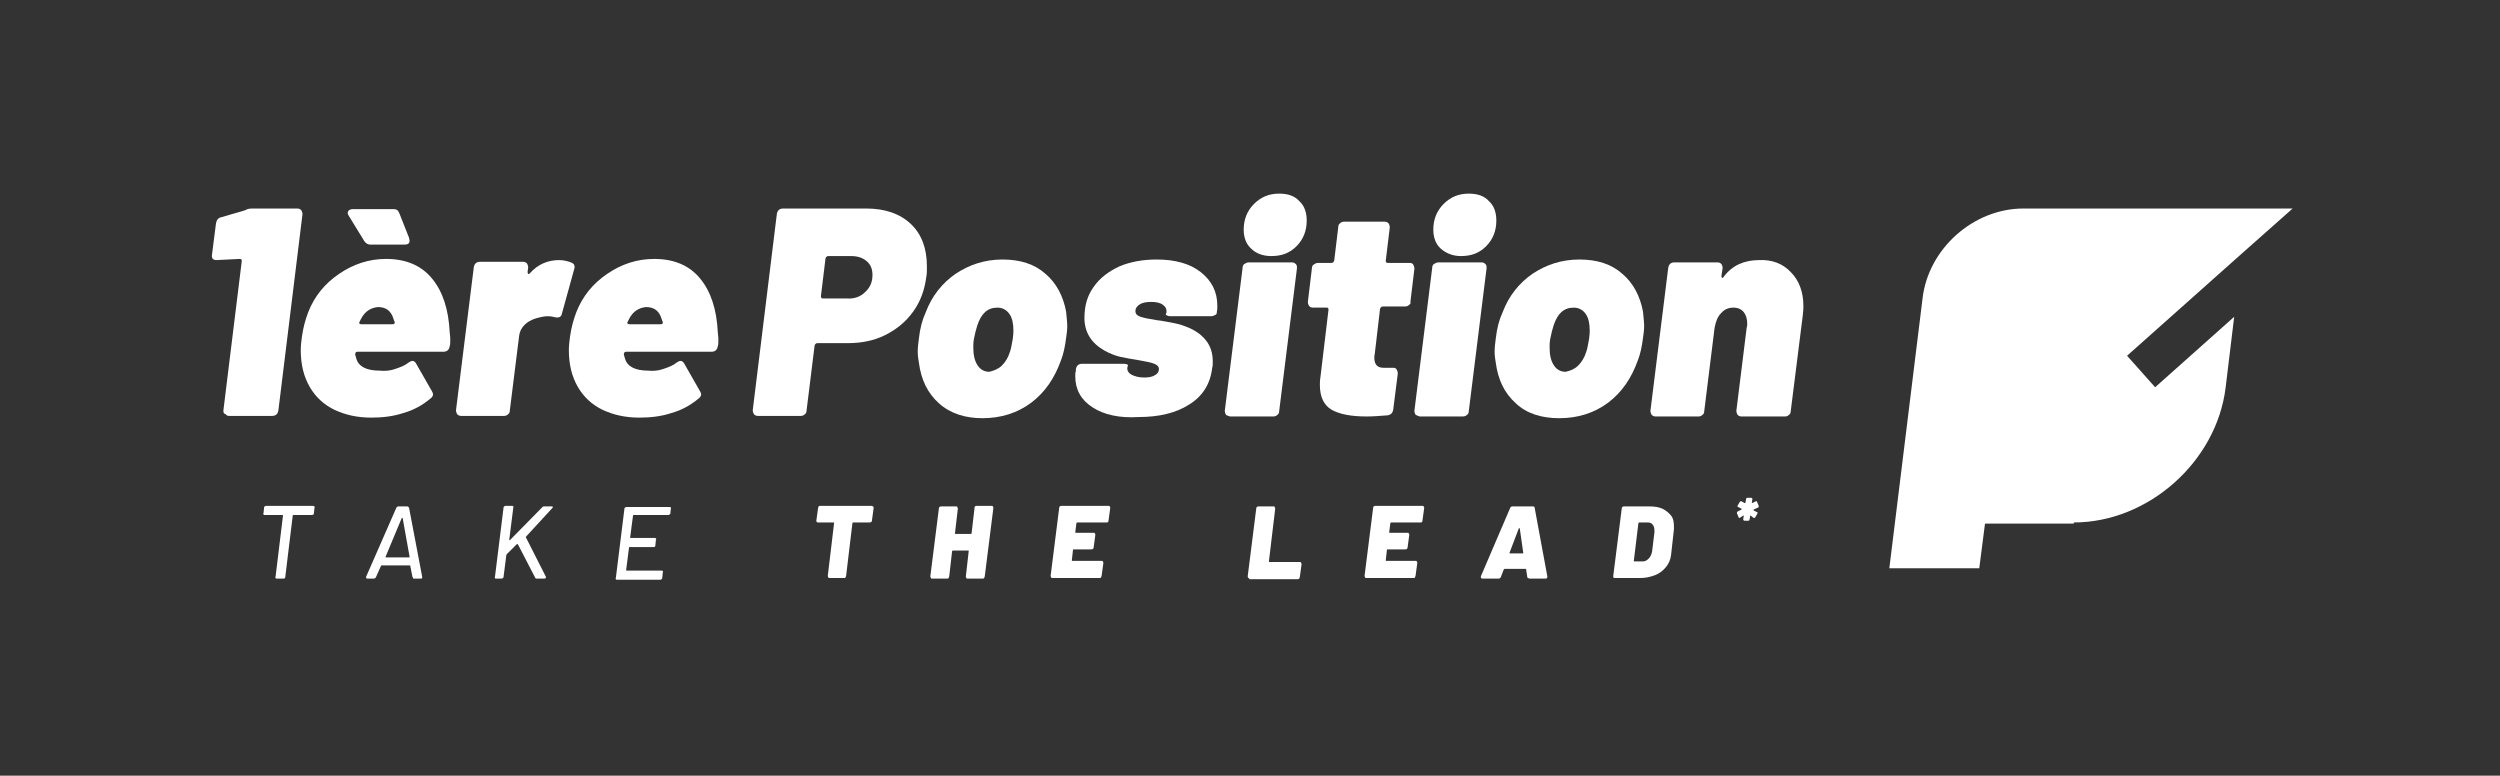 <?xml version="1.0" encoding="UTF-8"?> <!-- Generator: Adobe Illustrator 21.1.0, SVG Export Plug-In . SVG Version: 6.00 Build 0) --> <svg xmlns="http://www.w3.org/2000/svg" xmlns:xlink="http://www.w3.org/1999/xlink" version="1.1" id="Calque_1" x="0px" y="0px" viewBox="0 0 436.4 135.4" style="enable-background:new 0 0 436.4 135.4;" xml:space="preserve"><rect x="0" y="0" width="436.4" height="135.4" fill="#333333" stroke="none"/> <style type="text/css"> .st0{fill:#FFFFFF;} </style> <g id="Nouveau_symbole_1"> </g> <g id="Nouveau_symbole"> <g> <g> <path class="st0" d="M44,36.4h7.9c0.3,0,0.5,0.1,0.7,0.3c0.1,0.2,0.2,0.4,0.2,0.7l-4.2,34.2c-0.1,0.7-0.5,1-1.1,1h-7.5 c-0.3,0-0.5-0.1-0.6-0.3C39,72.2,39,72,39,71.6l3.2-26v-0.1c0-0.2-0.1-0.3-0.4-0.3l-4,0.2c-0.6,0-0.9-0.3-0.8-0.9l0.7-5.5 c0.1-0.6,0.4-1,1-1.1l4.1-1.2C43.1,36.5,43.5,36.4,44,36.4z"></path> <path class="st0" d="M69,64.4c0.9-0.3,1.7-0.6,2.3-1.1c0.3-0.2,0.5-0.3,0.7-0.3c0.2,0,0.4,0.1,0.6,0.4l2.8,4.9 c0.1,0.2,0.2,0.4,0.2,0.5c0,0.3-0.2,0.6-0.5,0.8c-1.3,1.1-2.9,2-4.7,2.5c-1.8,0.6-3.7,0.8-5.6,0.8c-2.5,0-4.6-0.5-6.5-1.4 c-1.8-0.9-3.2-2.2-4.2-3.9c-1.1-1.9-1.6-4-1.6-6.5c0-0.8,0.1-1.5,0.2-2.3c0.2-1.5,0.6-3,1.1-4.3c1.1-2.8,2.9-5,5.4-6.7 c2.5-1.7,5.2-2.6,8.2-2.6c3.4,0,6.1,1.1,8,3.4c1.9,2.3,2.9,5.4,3.1,9.4c0,0.3,0.1,0.7,0.1,1.2c0,0.6,0,1-0.1,1.2 c-0.1,0.7-0.5,1-1.1,1H62.4c-0.3,0-0.4,0.2-0.4,0.5l0.2,0.7c0.4,1.4,1.8,2.1,4.1,2.1C67.2,64.8,68.2,64.7,69,64.4z M71.5,42 c0,0.5-0.3,0.7-0.9,0.7h-5.9c-0.5,0-0.8-0.2-1.1-0.6l-2.7-4.4c-0.1-0.2-0.2-0.3-0.2-0.5c0-0.2,0.1-0.4,0.2-0.5 c0.2-0.1,0.4-0.2,0.7-0.2h7.1c0.5,0,0.8,0.2,1,0.7l1.7,4.3C71.4,41.7,71.5,41.9,71.5,42z M63,55.7l-0.2,0.4l-0.1,0.2 c0,0.2,0.1,0.3,0.4,0.3h5.4c0.3,0,0.4-0.1,0.4-0.3c0-0.1,0-0.2-0.1-0.3c0-0.1-0.1-0.2-0.1-0.3c-0.4-1.4-1.3-2.1-2.7-2.1 C64.8,53.7,63.7,54.3,63,55.7z"></path> <path class="st0" d="M99.9,45.9c0.3,0.2,0.4,0.4,0.4,0.7c0,0.1,0,0.2-0.1,0.5l-2.1,7.6c-0.1,0.6-0.5,0.8-1.1,0.7 c-0.4-0.1-0.8-0.2-1.4-0.2c-0.5,0-1,0.1-1.4,0.2c-0.9,0.2-1.7,0.5-2.4,1.1c-0.7,0.6-1.1,1.3-1.2,2.3l-1.6,12.8 c0,0.3-0.1,0.6-0.3,0.7c-0.2,0.2-0.4,0.3-0.7,0.3h-7.5c-0.3,0-0.5-0.1-0.7-0.3c-0.1-0.2-0.2-0.4-0.2-0.7l3.1-24.9 c0.1-0.7,0.5-1,1.1-1h7.5c0.3,0,0.5,0.1,0.7,0.3c0.1,0.2,0.2,0.4,0.2,0.7l-0.1,0.7c0,0.2,0,0.3,0.1,0.4c0.1,0.1,0.2,0,0.3-0.1 c1.4-1.6,3.2-2.3,5.1-2.3C98.4,45.4,99.2,45.6,99.9,45.9z"></path> <path class="st0" d="M115.8,64.4c0.9-0.3,1.7-0.6,2.3-1.1c0.3-0.2,0.5-0.3,0.7-0.3c0.2,0,0.4,0.1,0.6,0.4l2.8,4.9 c0.1,0.2,0.2,0.4,0.2,0.5c0,0.3-0.2,0.6-0.5,0.8c-1.3,1.1-2.9,2-4.7,2.5c-1.8,0.6-3.7,0.8-5.6,0.8c-2.5,0-4.6-0.5-6.5-1.4 c-1.8-0.9-3.2-2.2-4.2-3.9c-1.1-1.9-1.6-4-1.6-6.5c0-0.8,0.1-1.5,0.2-2.3c0.2-1.5,0.6-3,1.1-4.3c1.1-2.8,2.9-5,5.4-6.7 c2.5-1.7,5.2-2.6,8.2-2.6c3.4,0,6.1,1.1,8,3.4c1.9,2.3,2.9,5.4,3.1,9.4c0,0.3,0.1,0.7,0.1,1.2c0,0.6,0,1-0.1,1.2 c-0.1,0.7-0.5,1-1.1,1h-14.9c-0.3,0-0.4,0.2-0.4,0.5l0.2,0.7c0.4,1.4,1.8,2.1,4.1,2.1C114,64.8,115,64.7,115.8,64.4z M109.8,55.7 l-0.2,0.4l-0.1,0.2c0,0.2,0.1,0.3,0.4,0.3h5.4c0.3,0,0.4-0.1,0.4-0.3c0-0.1,0-0.2-0.1-0.3c0-0.1-0.1-0.2-0.1-0.3 c-0.4-1.4-1.3-2.1-2.7-2.1C111.6,53.7,110.5,54.3,109.8,55.7z"></path> <path class="st0" d="M159,39.1c1.9,1.8,2.8,4.3,2.8,7.4c0,0.8,0,1.4-0.1,1.8c-0.3,2.3-1,4.3-2.3,6.1c-1.3,1.8-2.9,3.1-4.9,4.1 c-2,1-4.2,1.4-6.6,1.4h-5.2c-0.2,0-0.4,0.1-0.5,0.4l-1.4,11.3c0,0.3-0.1,0.6-0.3,0.7c-0.2,0.2-0.4,0.3-0.7,0.3h-7.5 c-0.3,0-0.5-0.1-0.7-0.3c-0.1-0.2-0.2-0.4-0.2-0.7l4.2-34.2c0.1-0.7,0.5-1,1.1-1h14.5C154.5,36.4,157.1,37.3,159,39.1z M151,51 c0.9-0.8,1.3-1.8,1.3-3c0-1-0.3-1.8-1-2.4c-0.7-0.6-1.6-0.9-2.7-0.9h-4c-0.2,0-0.4,0.1-0.5,0.4l-0.8,6.6c0,0.3,0.1,0.4,0.4,0.4 h4.1C149.1,52.2,150.2,51.8,151,51z"></path> <path class="st0" d="M163.9,70.4c-2-1.8-3.1-4.1-3.5-7.1c-0.1-0.6-0.2-1.2-0.2-1.9c0-0.8,0.1-1.5,0.2-2.3 c0.2-1.8,0.6-3.3,1.2-4.6c1.1-2.9,2.9-5.1,5.2-6.7c2.4-1.6,5.1-2.5,8.2-2.5c3.1,0,5.6,0.8,7.5,2.5c1.9,1.6,3.1,3.9,3.6,6.6 c0.1,1.1,0.2,1.9,0.2,2.5c0,0.7-0.1,1.4-0.2,2.1c-0.2,1.6-0.5,2.9-0.9,3.9c-1.1,3.1-2.8,5.6-5.2,7.4c-2.4,1.8-5.3,2.7-8.5,2.7 C168.5,73,165.9,72.2,163.9,70.4z M174.9,63.8c0.6-0.6,1.1-1.4,1.4-2.4c0.2-0.5,0.3-1.3,0.5-2.3c0.1-0.7,0.1-1.2,0.1-1.4 c0-1.2-0.2-2.2-0.7-2.9c-0.5-0.7-1.2-1.1-2.1-1.1c-1.7,0-2.8,1-3.5,3.1c-0.2,0.6-0.4,1.4-0.6,2.4c-0.1,0.6-0.1,1.1-0.1,1.4 c0,1.3,0.2,2.3,0.7,3.1s1.2,1.2,2.1,1.2C173.5,64.7,174.3,64.4,174.9,63.8z"></path> <path class="st0" d="M190.7,71.1c-2-1.3-3-3.1-3-5.4c0-0.4,0-0.7,0.1-0.9v-0.3c0.1-0.7,0.5-1,1.1-1h7.1c0.6,0,0.9,0.1,0.9,0.3 l-0.1,0.3c-0.1,0.6,0.2,1,0.7,1.3c0.6,0.3,1.3,0.5,2.2,0.5c0.8,0,1.4-0.1,1.9-0.4c0.5-0.3,0.7-0.6,0.7-1.1c0-0.4-0.3-0.7-0.8-0.9 c-0.5-0.2-1.4-0.4-2.6-0.6c-1.2-0.2-2.4-0.4-3.3-0.6s-1.9-0.6-2.8-1.1c-2.3-1.3-3.5-3.2-3.5-5.7c0-2.1,0.5-3.9,1.6-5.4 c1.1-1.6,2.6-2.7,4.5-3.6c1.9-0.8,4.1-1.2,6.5-1.2c3.2,0,5.8,0.7,7.7,2.2c1.9,1.5,2.9,3.4,2.9,5.9c0,0.3,0,0.7-0.1,1.2 c0,0.2-0.1,0.3-0.3,0.4c-0.2,0.1-0.4,0.2-0.7,0.2h-6.9c-0.3,0-0.5,0-0.7-0.1c-0.2-0.1-0.3-0.1-0.3-0.2l0.1-0.3 c0.1-0.6-0.1-1-0.6-1.4c-0.4-0.3-1.1-0.5-2-0.5c-0.8,0-1.5,0.1-2,0.4c-0.5,0.3-0.8,0.7-0.8,1.2c0,0.5,0.3,0.8,0.9,1 c0.6,0.2,1.6,0.4,2.9,0.6c0.2,0,0.8,0.1,1.9,0.3c1.1,0.2,2.1,0.4,3.1,0.8c1.6,0.6,2.7,1.4,3.5,2.4c0.8,1,1.2,2.2,1.2,3.7 c0,0.5,0,0.9-0.1,1.1c-0.3,2.8-1.7,5-4,6.4c-2.3,1.5-5.3,2.2-8.9,2.2C195.4,73,192.7,72.4,190.7,71.1z"></path> <path class="st0" d="M214,72.4c-0.1-0.2-0.2-0.4-0.2-0.7l3.1-24.9c0-0.3,0.1-0.6,0.3-0.7s0.4-0.3,0.8-0.3h7.5 c0.3,0,0.5,0.1,0.7,0.3s0.2,0.4,0.2,0.7l-3.1,24.9c0,0.3-0.1,0.6-0.3,0.7c-0.2,0.2-0.4,0.3-0.8,0.3h-7.5 C214.4,72.6,214.1,72.5,214,72.4z M218.4,43.4c-0.9-0.8-1.3-2-1.3-3.3c0-1.8,0.6-3.3,1.8-4.5c1.2-1.2,2.6-1.8,4.4-1.8 c1.5,0,2.7,0.4,3.5,1.3c0.9,0.8,1.3,2,1.3,3.4c0,1.8-0.6,3.3-1.8,4.5c-1.2,1.2-2.6,1.7-4.4,1.7C220.4,44.7,219.2,44.2,218.4,43.4 z"></path> <path class="st0" d="M246,53.2c-0.2,0.2-0.4,0.3-0.8,0.3h-3.8c-0.2,0-0.4,0.1-0.5,0.4l-0.9,7.7c0,0.2-0.1,0.4-0.1,0.8 c0,1.2,0.5,1.8,1.6,1.8h1.7c0.3,0,0.5,0.1,0.6,0.3s0.2,0.4,0.2,0.7l-0.8,6.3c-0.1,0.6-0.4,0.9-1,1c-1.3,0.1-2.5,0.2-3.6,0.2 c-2.8,0-4.8-0.4-6.2-1.2c-1.3-0.8-2-2.2-2-4.3c0-0.3,0-0.8,0.1-1.4l1.4-11.7v-0.1c0-0.2-0.1-0.3-0.3-0.3h-2.4 c-0.3,0-0.5-0.1-0.7-0.3c-0.1-0.2-0.2-0.4-0.2-0.7l0.7-5.8c0-0.3,0.1-0.6,0.3-0.7s0.4-0.3,0.7-0.3h2.4c0.2,0,0.4-0.1,0.5-0.4 l0.7-5.8c0-0.3,0.1-0.6,0.3-0.7c0.2-0.2,0.4-0.3,0.7-0.3h7.1c0.3,0,0.5,0.1,0.7,0.3c0.1,0.2,0.2,0.4,0.2,0.7l-0.7,5.8 c0,0.3,0.1,0.4,0.4,0.4h3.8c0.3,0,0.5,0.1,0.6,0.3s0.2,0.4,0.2,0.7l-0.7,5.8C246.3,52.8,246.2,53.1,246,53.2z"></path> <path class="st0" d="M247.1,72.4c-0.1-0.2-0.2-0.4-0.2-0.7l3.1-24.9c0-0.3,0.1-0.6,0.3-0.7s0.4-0.3,0.8-0.3h7.5 c0.3,0,0.5,0.1,0.7,0.3s0.2,0.4,0.2,0.7l-3.1,24.9c0,0.3-0.1,0.6-0.3,0.7c-0.2,0.2-0.4,0.3-0.8,0.3h-7.5 C247.5,72.6,247.3,72.5,247.1,72.4z M251.5,43.4c-0.9-0.8-1.3-2-1.3-3.3c0-1.8,0.6-3.3,1.8-4.5c1.2-1.2,2.6-1.8,4.4-1.8 c1.5,0,2.7,0.4,3.5,1.3c0.9,0.8,1.3,2,1.3,3.4c0,1.8-0.6,3.3-1.8,4.5c-1.2,1.2-2.6,1.7-4.4,1.7C253.6,44.7,252.4,44.2,251.5,43.4 z"></path> <path class="st0" d="M264.6,70.4c-2-1.8-3.1-4.1-3.5-7.1c-0.1-0.6-0.2-1.2-0.2-1.9c0-0.8,0.1-1.5,0.2-2.3 c0.2-1.8,0.6-3.3,1.2-4.6c1.1-2.9,2.9-5.1,5.2-6.7c2.4-1.6,5.1-2.5,8.2-2.5s5.6,0.8,7.5,2.5c1.9,1.6,3.1,3.9,3.6,6.6 c0.1,1.1,0.2,1.9,0.2,2.5c0,0.7-0.1,1.4-0.2,2.1c-0.2,1.6-0.5,2.9-0.9,3.9c-1.1,3.1-2.8,5.6-5.2,7.4c-2.4,1.8-5.3,2.7-8.5,2.7 C269.1,73,266.5,72.2,264.6,70.4z M275.5,63.8c0.6-0.6,1.1-1.4,1.4-2.4c0.2-0.5,0.3-1.3,0.5-2.3c0.1-0.7,0.1-1.2,0.1-1.4 c0-1.2-0.2-2.2-0.7-2.9c-0.5-0.7-1.2-1.1-2.1-1.1c-1.7,0-2.8,1-3.5,3.1c-0.2,0.6-0.4,1.4-0.6,2.4c-0.1,0.6-0.1,1.1-0.1,1.4 c0,1.3,0.2,2.3,0.7,3.1c0.5,0.8,1.2,1.2,2.1,1.2C274.2,64.7,274.9,64.4,275.5,63.8z"></path> <path class="st0" d="M312.6,47.5c1.4,1.4,2.2,3.4,2.2,5.9c0,0.3,0,0.8-0.1,1.6l-2.1,16.7c0,0.3-0.1,0.6-0.3,0.7 c-0.2,0.2-0.4,0.3-0.7,0.3H304c-0.3,0-0.5-0.1-0.7-0.3c-0.1-0.2-0.2-0.4-0.2-0.7l1.8-14.5c0-0.1,0.1-0.3,0.1-0.6 c0-0.9-0.2-1.6-0.6-2.1c-0.4-0.5-1-0.8-1.8-0.8c-0.9,0-1.6,0.3-2.2,1c-0.6,0.6-0.9,1.5-1.1,2.5l-1.8,14.5c0,0.3-0.1,0.6-0.3,0.7 c-0.2,0.2-0.4,0.3-0.7,0.3h-7.5c-0.3,0-0.5-0.1-0.7-0.3c-0.1-0.2-0.2-0.4-0.2-0.7l3.1-24.9c0.1-0.7,0.5-1,1.1-1h7.5 c0.3,0,0.5,0.1,0.7,0.3c0.1,0.2,0.2,0.4,0.2,0.7l-0.2,1.3v0.1c0,0.1,0,0.2,0.1,0.3c0.1,0,0.2,0,0.3-0.2c1.5-2,3.6-2.9,6.2-2.9 C309.3,45.3,311.2,46,312.6,47.5z"></path> </g> </g> <g> <g> <path class="st0" d="M54.9,88.4c0,0,0.1,0.1,0,0.2l-0.1,1c0,0.1,0,0.2-0.1,0.2c-0.1,0-0.1,0.1-0.2,0.1h-3.3c-0.1,0-0.1,0-0.1,0.1 l-1.3,10.7c0,0.2-0.1,0.3-0.3,0.3h-1.2c-0.1,0-0.1,0-0.2-0.1c0,0-0.1-0.1,0-0.2l1.3-10.7c0-0.1,0-0.1-0.1-0.1h-3.1 c-0.1,0-0.1,0-0.2-0.1s-0.1-0.1,0-0.2l0.1-1c0-0.1,0-0.1,0.1-0.2c0,0,0.1-0.1,0.2-0.1h8.2C54.7,88.3,54.8,88.4,54.9,88.4z"></path> <path class="st0" d="M72,100.7l-0.4-2c0,0,0,0,0,0c0,0,0,0-0.1,0h-4.9c0,0-0.1,0-0.1,0.1l-0.9,2c-0.1,0.1-0.2,0.2-0.3,0.2h-1.2 c-0.1,0-0.2-0.1-0.2-0.2l0-0.1l5.3-12.1c0.1-0.1,0.2-0.2,0.3-0.2h1.6c0.1,0,0.2,0.1,0.3,0.2l2.3,12.1v0.1c0,0.2-0.1,0.2-0.3,0.2 h-1.3C72.2,100.9,72.1,100.9,72,100.7z M67.4,97.3h4c0.1,0,0.1,0,0.1-0.1l-1.2-6.7c0,0,0-0.1-0.1-0.1s0,0-0.1,0.1l-2.8,6.7 C67.3,97.2,67.3,97.3,67.4,97.3z"></path> <path class="st0" d="M86.4,100.9c0,0-0.1-0.1,0-0.2l1.5-12.1c0-0.1,0-0.1,0.1-0.2c0.1,0,0.1-0.1,0.2-0.1h1.2c0.1,0,0.1,0,0.2,0.1 c0,0,0.1,0.1,0,0.2l-0.7,5.6c0,0,0,0.1,0,0.1c0,0,0,0,0.1,0l5.7-5.8c0.1-0.1,0.2-0.1,0.3-0.1h1.3c0.1,0,0.2,0,0.2,0.1 c0,0.1,0,0.1-0.1,0.2l-4.6,5c0,0,0,0.1,0,0.1l3.5,6.9c0,0,0,0.1,0,0.1c0,0.1-0.1,0.2-0.3,0.2h-1.3c-0.2,0-0.3-0.1-0.3-0.2l-3-5.8 c0,0,0,0-0.1,0c0,0,0,0-0.1,0l-1.7,1.7c0,0.1-0.1,0.1-0.1,0.1l-0.5,3.9c0,0.1,0,0.1-0.1,0.2c-0.1,0-0.1,0.1-0.2,0.1h-1.2 C86.5,100.9,86.4,100.9,86.4,100.9z"></path> <path class="st0" d="M116.9,89.8c-0.1,0-0.1,0.1-0.2,0.1h-6.1c0,0-0.1,0-0.1,0.1l-0.5,3.8c0,0.1,0,0.1,0.1,0.1h4.2 c0.1,0,0.1,0,0.2,0.1s0.1,0.1,0,0.2l-0.1,1c0,0.2-0.1,0.3-0.3,0.3h-4.2c-0.1,0-0.1,0-0.1,0.1l-0.5,3.9c0,0.1,0,0.1,0.1,0.1h6.1 c0.1,0,0.1,0,0.2,0.1c0,0,0.1,0.1,0,0.2l-0.1,1c0,0.1,0,0.1-0.1,0.2c-0.1,0-0.1,0.1-0.2,0.1h-7.6c-0.1,0-0.1,0-0.2-0.1 c0,0-0.1-0.1,0-0.2l1.5-12.1c0-0.1,0-0.1,0.1-0.2c0.1,0,0.1-0.1,0.2-0.1h7.6c0.1,0,0.1,0,0.2,0.1c0,0,0.1,0.1,0,0.2l-0.1,1 C117,89.7,117,89.7,116.9,89.8z"></path> <path class="st0" d="M152.4,88.4c0.1,0.1,0.1,0.1,0.1,0.3l-0.3,2.2c0,0.2-0.2,0.3-0.4,0.3H149c-0.1,0-0.1,0-0.2,0.1l-1.1,9.2 c0,0.1-0.1,0.2-0.1,0.3c-0.1,0.1-0.1,0.1-0.2,0.1h-2.6c-0.1,0-0.2,0-0.2-0.1c0-0.1-0.1-0.1-0.1-0.3l1.1-9.2c0-0.1,0-0.1-0.1-0.1 h-2.7c-0.2,0-0.3-0.1-0.3-0.3l0.3-2.2c0-0.1,0.1-0.2,0.1-0.3c0.1-0.1,0.1-0.1,0.2-0.1h9.1C152.2,88.3,152.3,88.4,152.4,88.4z"></path> <path class="st0" d="M170.2,88.4c0.1-0.1,0.2-0.1,0.3-0.1h2.6c0.1,0,0.2,0,0.2,0.1c0.1,0.1,0.1,0.1,0.1,0.3l-1.5,11.9 c0,0.1-0.1,0.2-0.1,0.3c-0.1,0.1-0.2,0.1-0.3,0.1h-2.6c-0.1,0-0.2,0-0.2-0.1c-0.1-0.1-0.1-0.1-0.1-0.3l0.5-4.4v0 c0-0.1,0-0.1-0.1-0.1h-2.6c-0.1,0-0.1,0-0.2,0.1l-0.5,4.4c0,0.1-0.1,0.2-0.1,0.3c-0.1,0.1-0.2,0.1-0.3,0.1h-2.6 c-0.1,0-0.2,0-0.2-0.1c0-0.1-0.1-0.1-0.1-0.3l1.5-11.9c0-0.2,0.2-0.3,0.4-0.3h2.6c0.1,0,0.2,0,0.2,0.1c0,0.1,0.1,0.1,0.1,0.3 l-0.5,4.3c0,0.1,0,0.1,0.1,0.1h2.6c0.1,0,0.2,0,0.2-0.1l0.5-4.3C170.1,88.6,170.1,88.5,170.2,88.4z"></path> <path class="st0" d="M193.2,91.2h-5.1c-0.1,0-0.1,0-0.2,0.1l-0.2,1.6c0,0.1,0,0.1,0.1,0.1h3.1c0.1,0,0.2,0,0.2,0.1 c0.1,0.1,0.1,0.1,0.1,0.3l-0.3,2.2c0,0.2-0.2,0.3-0.4,0.3h-3.1c-0.1,0-0.1,0-0.1,0.1l-0.2,1.8v0c0,0.1,0,0.1,0.1,0.1h5.1 c0.1,0,0.2,0,0.2,0.1c0.1,0.1,0.1,0.1,0.1,0.3l-0.3,2.2c0,0.1-0.1,0.2-0.1,0.3c-0.1,0.1-0.2,0.1-0.3,0.1h-8.2 c-0.1,0-0.2,0-0.2-0.1c0-0.1-0.1-0.1-0.1-0.3l1.5-11.9c0-0.2,0.2-0.3,0.4-0.3h8.2c0.1,0,0.2,0,0.2,0.1c0.1,0.1,0.1,0.1,0.1,0.3 l-0.3,2.2C193.5,91.1,193.4,91.2,193.2,91.2z"></path> <path class="st0" d="M217.9,100.9c0-0.1-0.1-0.1-0.1-0.3l1.5-11.9c0-0.2,0.2-0.3,0.4-0.3h2.6c0.1,0,0.2,0,0.2,0.1 c0,0.1,0.1,0.1,0.1,0.3l-1.1,9.2v0c0,0.1,0,0.1,0.1,0.1h5.3c0.1,0,0.2,0,0.2,0.1c0,0.1,0.1,0.1,0.1,0.3l-0.3,2.2 c0,0.1-0.1,0.2-0.1,0.3c-0.1,0.1-0.2,0.1-0.3,0.1h-8.4C218,100.9,218,100.9,217.9,100.9z"></path> <path class="st0" d="M248,91.2h-5.1c-0.1,0-0.1,0-0.2,0.1l-0.2,1.6c0,0.1,0,0.1,0.1,0.1h3.1c0.1,0,0.2,0,0.2,0.1 c0.1,0.1,0.1,0.1,0.1,0.3l-0.3,2.2c0,0.2-0.2,0.3-0.4,0.3h-3.1c-0.1,0-0.1,0-0.1,0.1l-0.2,1.8v0c0,0.1,0,0.1,0.1,0.1h5.1 c0.1,0,0.2,0,0.2,0.1c0.1,0.1,0.1,0.1,0.1,0.3l-0.3,2.2c0,0.1-0.1,0.2-0.1,0.3c-0.1,0.1-0.2,0.1-0.3,0.1h-8.2 c-0.1,0-0.2,0-0.2-0.1c0-0.1-0.1-0.1-0.1-0.3l1.5-11.9c0-0.2,0.2-0.3,0.4-0.3h8.2c0.1,0,0.2,0,0.2,0.1c0.1,0.1,0.1,0.1,0.1,0.3 l-0.3,2.2C248.3,91.1,248.2,91.2,248,91.2z"></path> <path class="st0" d="M266.6,100.7l-0.2-1.3c0,0,0-0.1,0-0.1c0,0-0.1,0-0.1,0h-3.6c-0.1,0-0.1,0-0.2,0.1l-0.5,1.3 c-0.1,0.2-0.2,0.3-0.4,0.3h-2.8c-0.2,0-0.3-0.1-0.3-0.2c0-0.1,0-0.1,0-0.2l5.1-11.9c0.1-0.2,0.2-0.3,0.4-0.3h3.6 c0.2,0,0.3,0.1,0.3,0.3l2.2,11.9v0.1c0,0.2-0.1,0.3-0.3,0.3h-2.8C266.7,100.9,266.6,100.9,266.6,100.7z M263.5,96.5 c0,0.1,0,0.1,0.1,0.1h2.2c0,0,0.1,0,0.1,0c0,0,0-0.1,0-0.1l-0.6-4.2c0-0.1,0-0.1-0.1-0.1c0,0-0.1,0-0.1,0.1L263.5,96.5 L263.5,96.5z"></path> <path class="st0" d="M281.7,100.9c0-0.1-0.1-0.1-0.1-0.3l1.5-11.9c0-0.2,0.2-0.3,0.4-0.3h4.4c0.9,0,1.6,0.1,2.3,0.4 c0.6,0.3,1.1,0.7,1.5,1.2c0.4,0.5,0.5,1.1,0.5,1.9c0,0.1,0,0.3,0,0.5l-0.5,4.5c-0.1,0.8-0.4,1.5-0.9,2.1 c-0.5,0.6-1.1,1.1-1.9,1.4s-1.6,0.5-2.6,0.5h-4.4C281.8,100.9,281.7,100.9,281.7,100.9z M285.2,97.9c0,0.1,0,0.1,0.1,0.1h1.5 c0.4,0,0.7-0.2,1-0.5c0.3-0.3,0.5-0.7,0.6-1.3l0.4-3.3c0-0.1,0-0.2,0-0.3c0-0.4-0.1-0.8-0.3-1c-0.2-0.3-0.5-0.4-0.9-0.4h-1.4 c-0.1,0-0.1,0-0.2,0.1L285.2,97.9L285.2,97.9z"></path> <path class="st0" d="M304.3,90.6l0.1-0.6v0c0,0,0,0,0,0s0,0-0.1,0l-0.6,0.4c0,0-0.1,0-0.1,0c-0.1,0-0.1,0-0.1-0.1l-0.3-0.7 c0,0,0-0.1,0-0.1c0-0.1,0-0.1,0.1-0.2l0.6-0.3c0,0,0.1,0,0.1-0.1c0,0,0,0,0-0.1l-0.6-0.3c-0.1,0-0.1-0.1-0.1-0.1s0-0.1,0-0.1 l0.4-0.7c0.1-0.1,0.1-0.1,0.2-0.1c0,0,0.1,0,0.1,0l0.5,0.3c0,0,0,0,0.1,0c0,0,0.1,0,0.1-0.1l0.1-0.6c0-0.1,0.1-0.2,0.2-0.2h0.7 c0.1,0,0.2,0.1,0.2,0.2l-0.1,0.6c0,0.1,0,0.1,0.1,0.1l0.6-0.3c0,0,0.1,0,0.1,0c0.1,0,0.1,0,0.1,0.1l0.3,0.7l0,0.1 c0,0.1,0,0.1-0.1,0.2l-0.7,0.3c0,0-0.1,0-0.1,0.1c0,0,0,0,0,0.1l0.6,0.3c0.1,0,0.1,0.1,0.1,0.1s0,0.1,0,0.1l-0.4,0.7 c0,0.1-0.1,0.1-0.2,0.1c0,0-0.1,0-0.1,0l-0.5-0.4l0,0c0,0-0.1,0-0.1,0.1l-0.1,0.6c0,0.1-0.1,0.2-0.2,0.2h-0.7 C304.3,90.8,304.3,90.8,304.3,90.6z"></path> </g> </g> <g> <path class="st0" d="M362,91.2c13,0,24.9-10.6,26.5-23.5l1.5-12.4l-13.8,12.3l-4.9-5.5l20.1-17.9v0l8.8-7.8h-47 c-8.7,0-16.6,7-17.6,15.7l-5.8,47.1h15.7l1-7.8H362z"></path> </g> </g> </svg> 